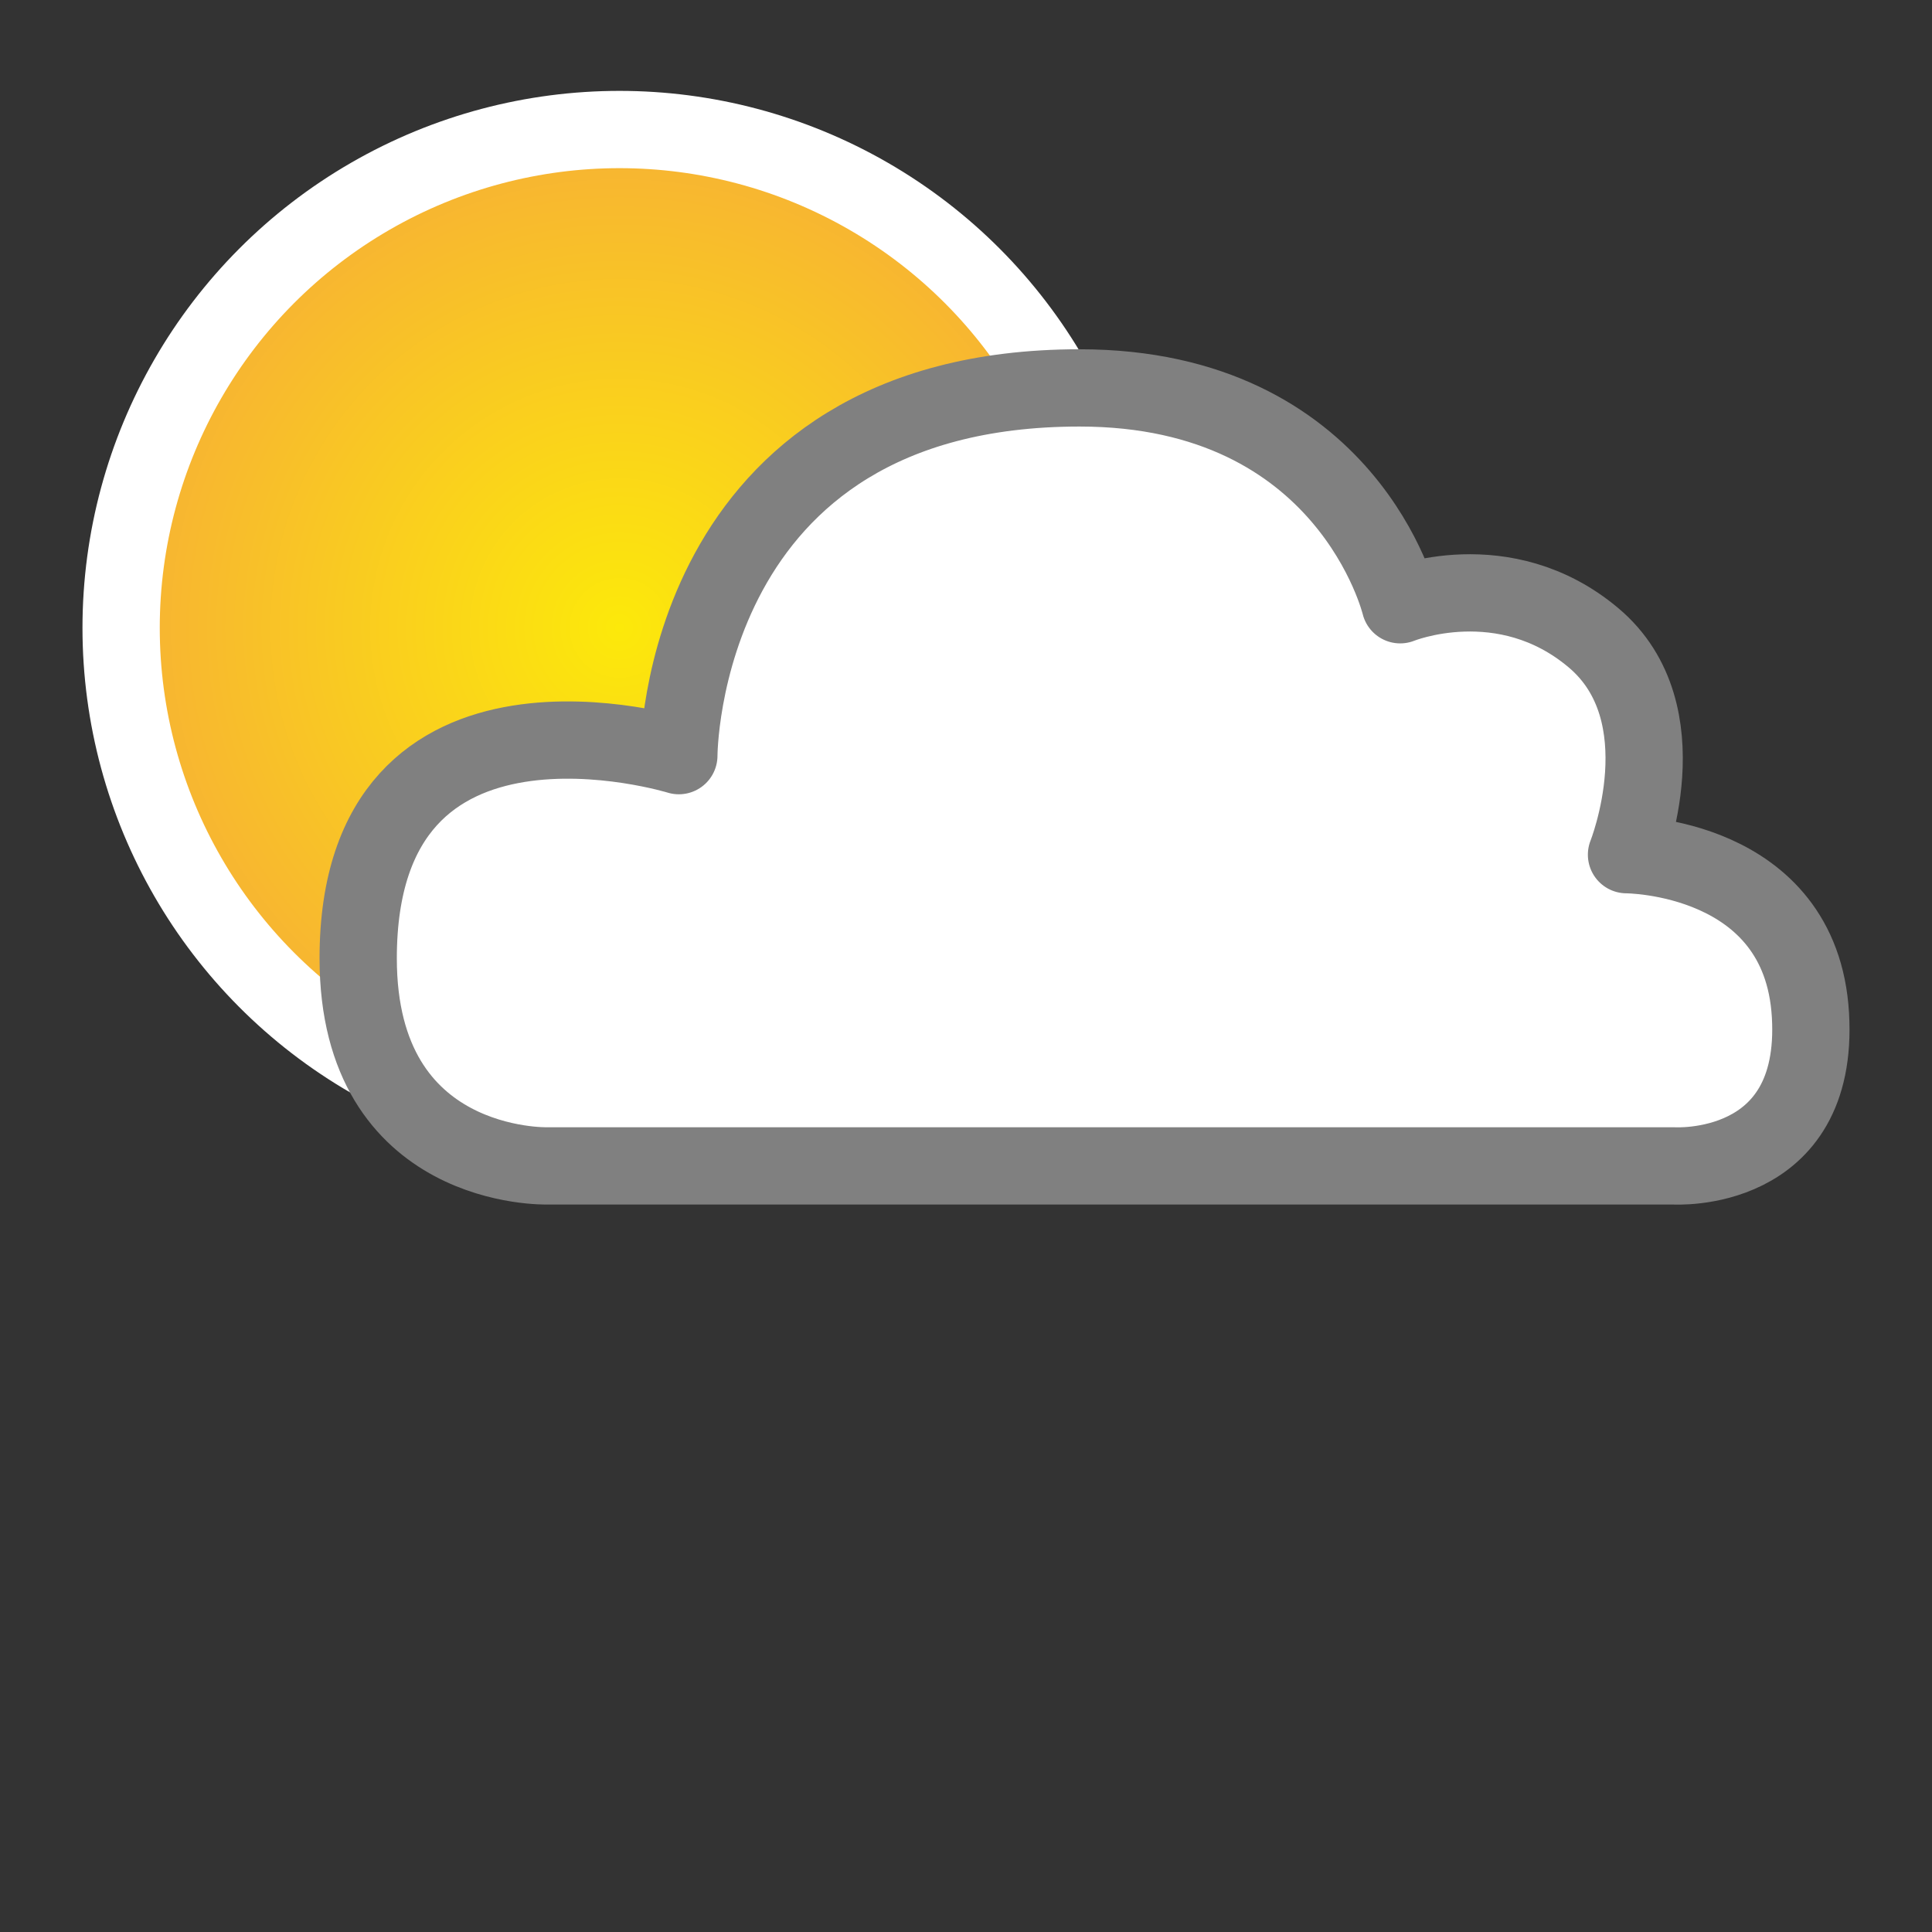 <?xml version="1.0" encoding="utf-8"?>
<!-- Generator: Adobe Illustrator 14.0.0, SVG Export Plug-In  -->
<!DOCTYPE svg PUBLIC "-//W3C//DTD SVG 1.1//EN" "http://www.w3.org/Graphics/SVG/1.1/DTD/svg11.dtd">
<svg version="1.1"
	 xmlns="http://www.w3.org/2000/svg" xmlns:xlink="http://www.w3.org/1999/xlink" xmlns:a="http://ns.adobe.com/AdobeSVGViewerExtensions/3.0/"
	 x="0px" y="0px" width="100px" height="100px" viewBox="-4.269 -4.705 100 100" enable-background="new -4.269 -4.705 100 100"
	 xml:space="preserve">
<rect x="-4.269" y="-4.705" width="100" height="100" fill="#333333" stroke="none"/>
<defs>
</defs>
<radialGradient id="SVGID_1_" cx="27.795" cy="27.795" r="25.795" gradientUnits="userSpaceOnUse">
	<stop  offset="0" style="stop-color:#FCE90A"/>
	<stop  offset="1" style="stop-color:#F7B234"/>
</radialGradient>
<circle fill="url(#SVGID_1_)" stroke="#FFFFFF" stroke-width="4" cx="27.795" cy="27.794" r="25.795"/>
<path fill="#FFFFFF" stroke="#808080" stroke-width="4" stroke-linecap="round" stroke-linejoin="round" d="M24.055,55.641h58.306
	c0,0,7.567,0.488,7.078-7.809c-0.488-8.299-9.52-8.299-9.52-8.299s2.931-7.32-1.707-11.226c-4.637-3.906-10.007-1.71-10.007-1.71
	s-2.684-11.224-16.594-11.224c-20.768,0-20.743,19.034-20.743,19.034s-16.597-5.132-16.597,10.493
	C14.272,55.927,24.055,55.641,24.055,55.641z"/>
</svg>
